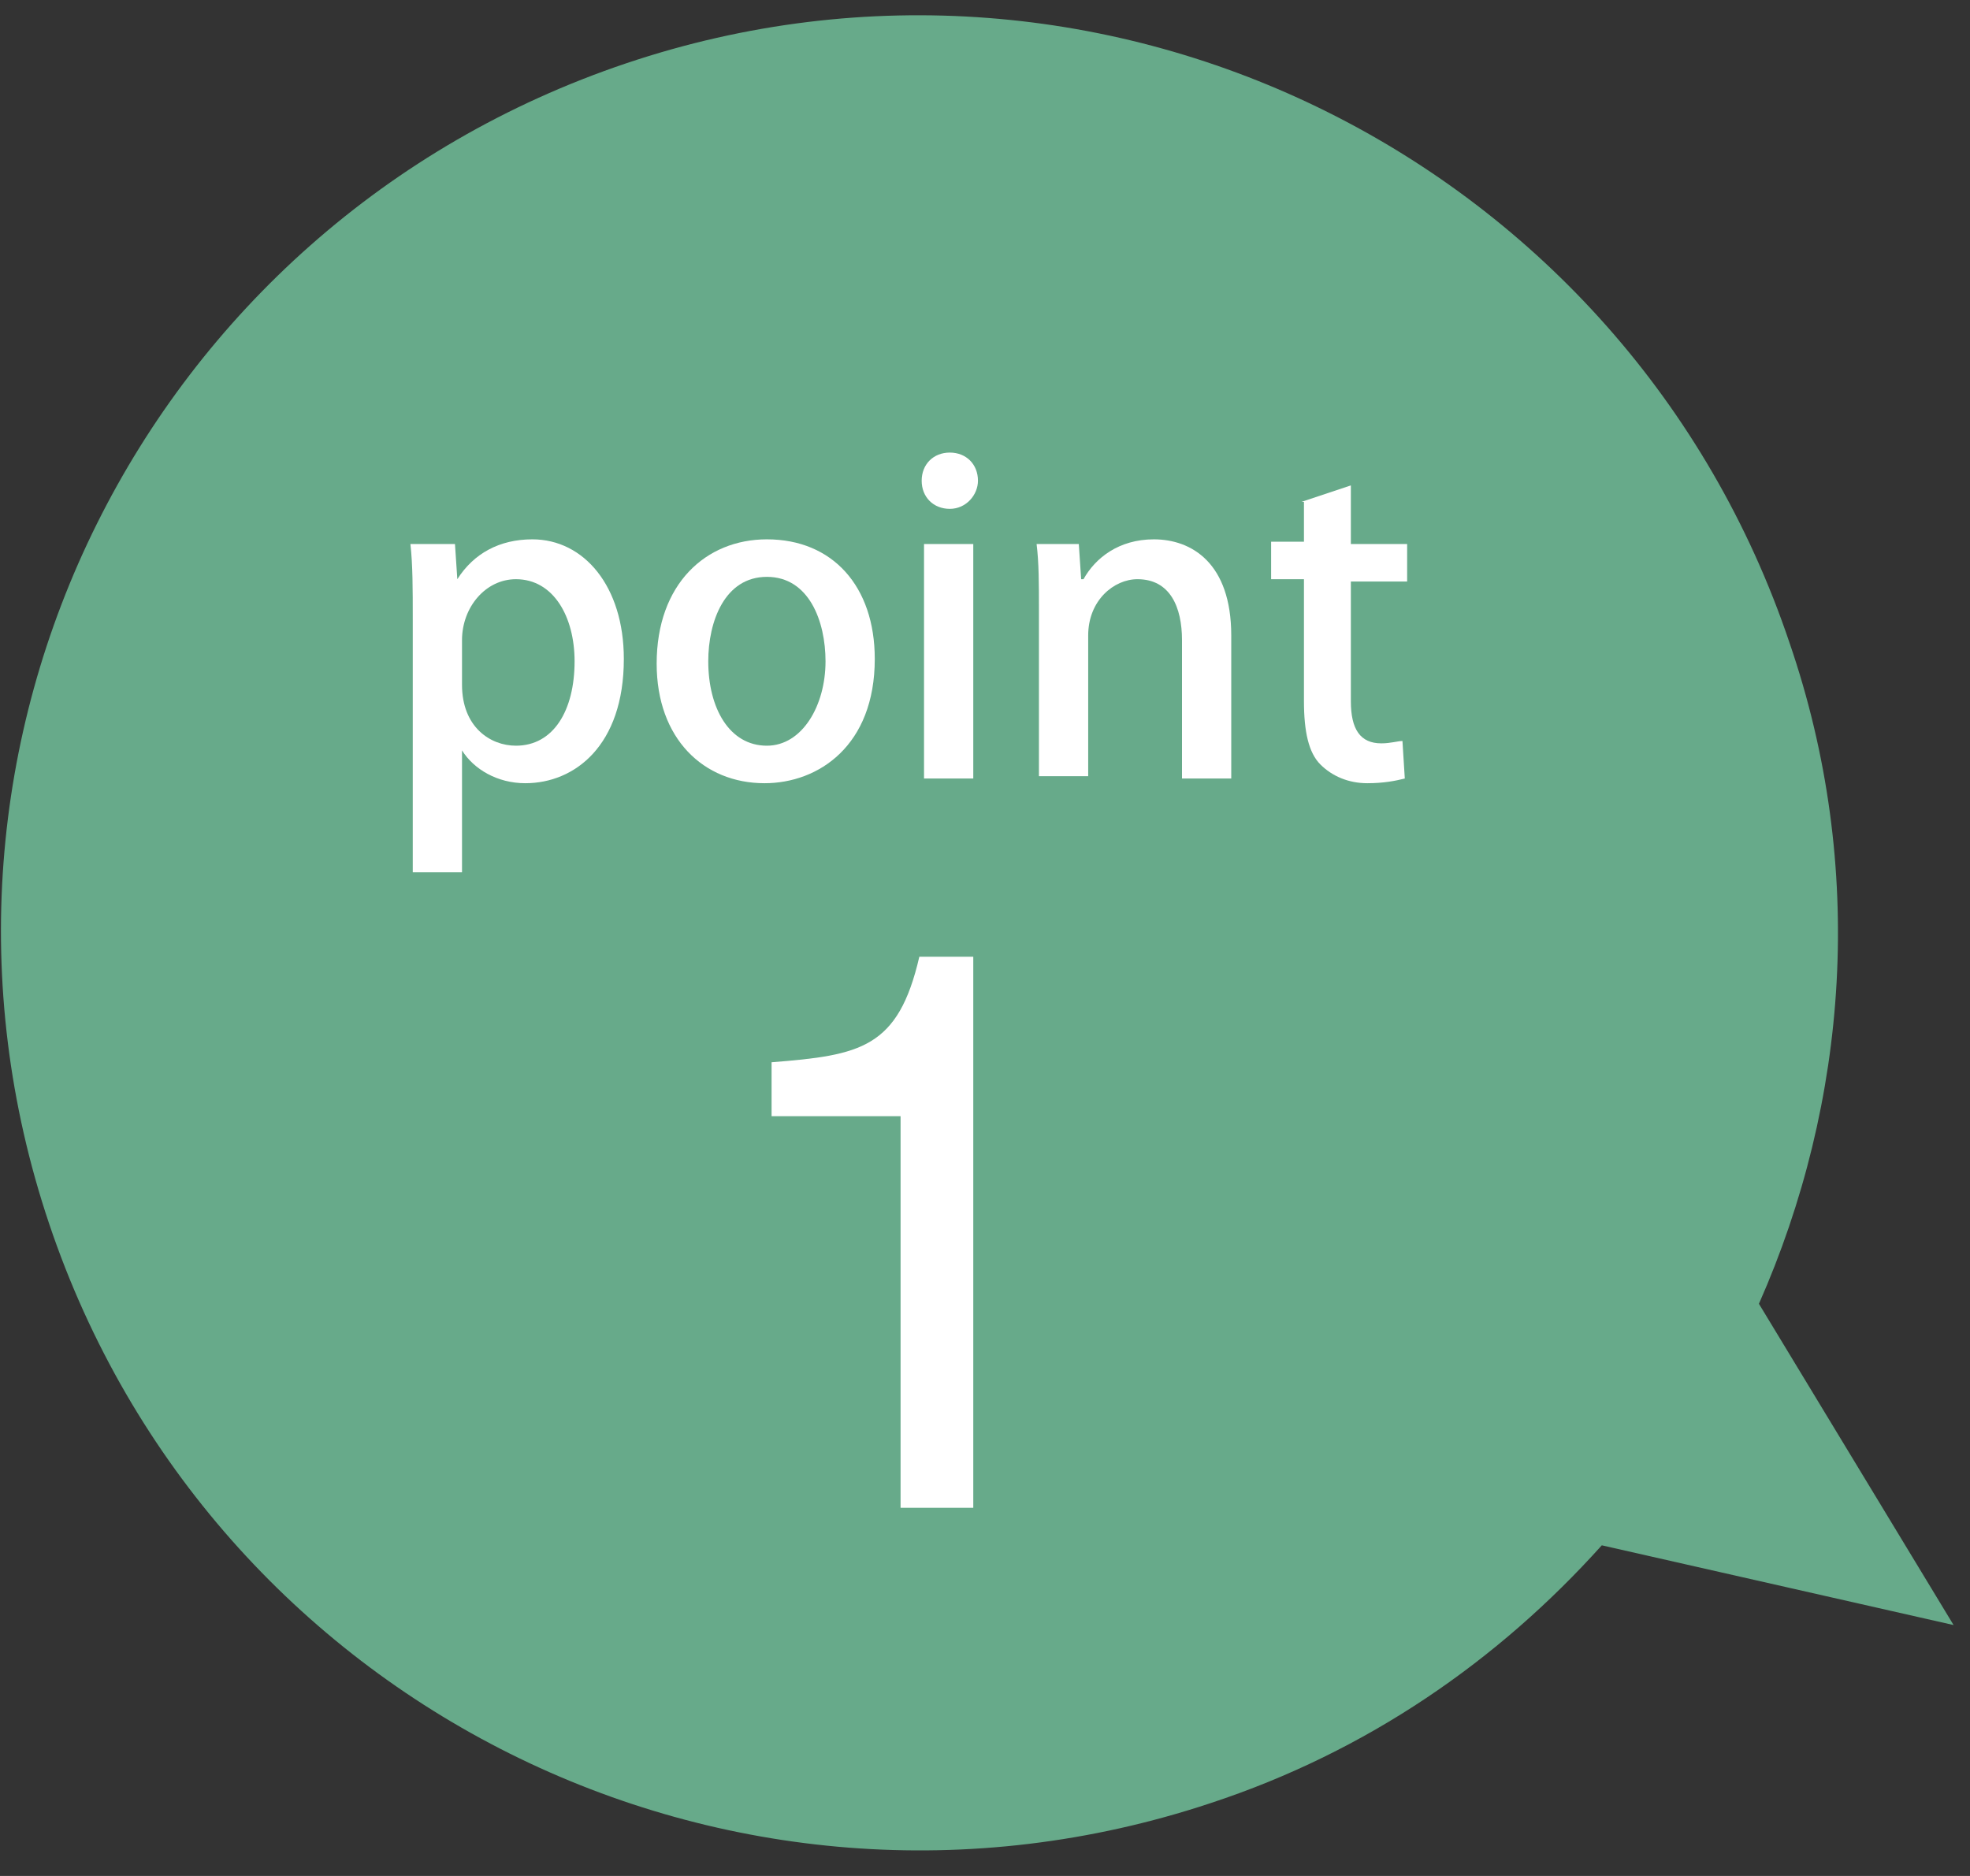 <?xml version="1.0" encoding="utf-8"?>
<!-- Generator: Adobe Illustrator 26.5.0, SVG Export Plug-In . SVG Version: 6.00 Build 0)  -->
<svg version="1.1" id="レイヤー_1" xmlns="http://www.w3.org/2000/svg" xmlns:xlink="http://www.w3.org/1999/xlink" x="0px"
	 y="0px" viewBox="0 0 84 80" style="enable-background:new 0 0 84 80;" xml:space="preserve">
<rect x="0" y="0" width="84" height="80" fill="#333333" stroke="none"/>
<style type="text/css">
	.st0{fill:#67AA8A;}
	.st1{fill:#FFFFFF;}
</style>
<g>
	<path class="st0" d="M83.3,69.3L75,55.6c3.8-8.6,4.6-18.6,1.3-28.2C69.4,6.9,47.2-4.2,26.7,2.7C6.2,9.6-4.8,31.7,2.1,52.2
		c6.9,20.5,29,31.5,49.5,24.7c6.7-2.2,12.3-6.1,16.7-11L83.3,69.3z"/>
	<g>
		<path class="st1" d="M19.5,24.7c0.7-1.1,1.8-1.7,3.2-1.7c2.2,0,3.9,2,3.9,5.1c0,3.7-2.1,5.3-4.2,5.3c-1.2,0-2.2-0.6-2.7-1.4h0v5.2
			h-2.1V26.4c0-1.3,0-2.3-0.1-3.2h1.9L19.5,24.7L19.5,24.7z M19.7,29.2c0,1.8,1.2,2.6,2.3,2.6c1.6,0,2.5-1.5,2.5-3.6
			c0-1.9-0.9-3.5-2.5-3.5c-1.3,0-2.3,1.2-2.3,2.6V29.2z"/>
		<path class="st1" d="M37.3,28.1c0,3.7-2.4,5.3-4.7,5.3c-2.6,0-4.6-1.9-4.6-5.1c0-3.4,2.1-5.3,4.7-5.3C35.5,23,37.3,25,37.3,28.1z
			 M32.7,24.6c-1.8,0-2.5,1.9-2.5,3.6c0,2,0.9,3.6,2.5,3.6c1.5,0,2.5-1.7,2.5-3.6C35.2,26.5,34.5,24.6,32.7,24.6z"/>
		<path class="st1" d="M40.5,21.7c-0.7,0-1.2-0.5-1.2-1.2c0-0.7,0.5-1.2,1.2-1.2s1.2,0.5,1.2,1.2C41.7,21.1,41.2,21.7,40.5,21.7z
			 M41.5,33.2h-2.1v-10h2.1V33.2z"/>
		<path class="st1" d="M52.5,33.2h-2.1v-5.9c0-1.4-0.5-2.6-1.9-2.6c-1,0-2.1,0.9-2.1,2.4v6h-2.1V26c0-1.1,0-2-0.1-2.8H46l0.1,1.5
			h0.1c0.5-0.9,1.5-1.7,3-1.7c1.6,0,3.3,1,3.3,4.1V33.2z"/>
		<path class="st1" d="M55.5,21.4l2.1-0.7v2.5H60v1.6h-2.4v5.1c0,1.2,0.4,1.8,1.3,1.8c0.4,0,0.7-0.1,0.9-0.1l0.1,1.6
			c-0.4,0.1-0.9,0.2-1.6,0.2c-0.8,0-1.5-0.3-2-0.8c-0.5-0.5-0.7-1.4-0.7-2.7v-5.2h-1.4v-1.6h1.4V21.4z"/>
	</g>
	<g>
		<path class="st1" d="M41.6,64.3h-3.2V47.6h-5.5v-2.3c3.8-0.3,5.4-0.6,6.3-4.5h2.3V64.3z"/>
	</g>
</g>
</svg>
